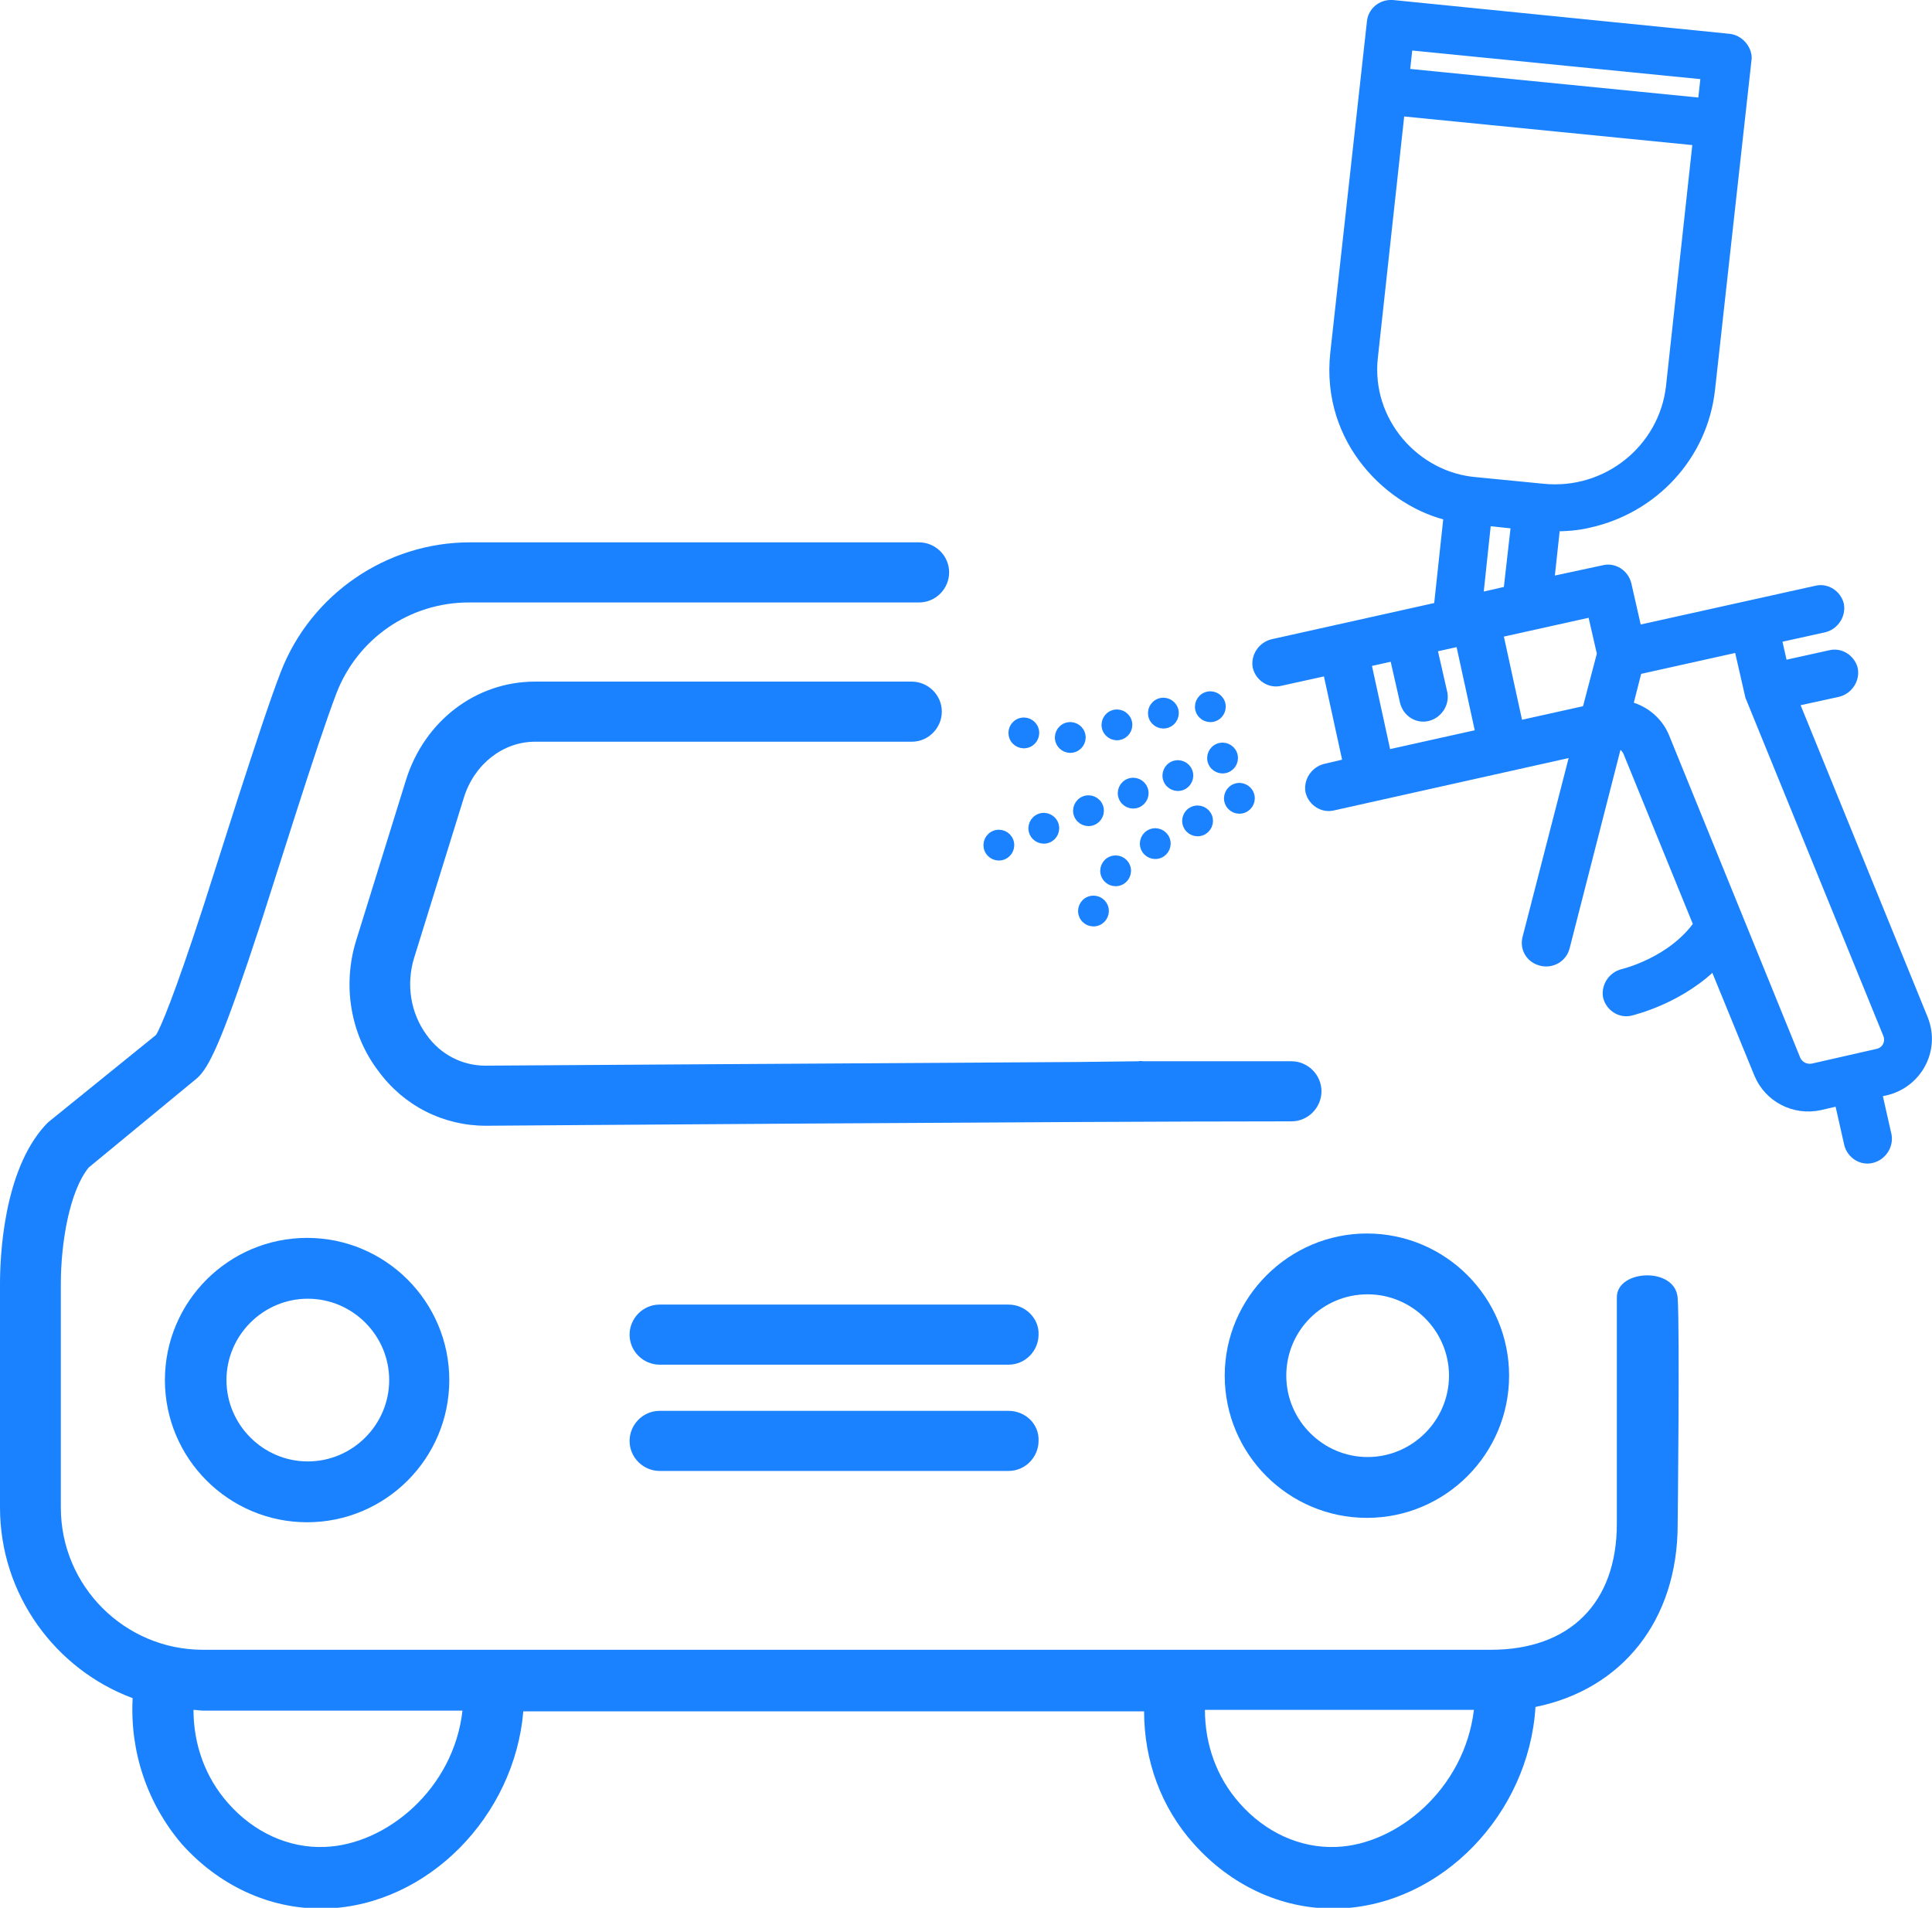 <?xml version="1.0" encoding="utf-8"?>
<!-- Generator: Adobe Illustrator 21.1.0, SVG Export Plug-In . SVG Version: 6.00 Build 0)  -->
<svg version="1.1" id="Layer_1" xmlns="http://www.w3.org/2000/svg" xmlns:xlink="http://www.w3.org/1999/xlink" x="0px" y="0px"
	 viewBox="0 0 263.6 260.3" style="enable-background:new 0 0 263.6 260.3;" xml:space="preserve">
<style type="text/css">
	.st0{fill:#1a82ff;stroke:#1a82ff;stroke-width:2;stroke-miterlimit:10;}
	.st1{fill:#1a82ff;stroke:#1a82ff;stroke-width:4;stroke-miterlimit:10;}
	.st2{fill:#1a82ff;}
	.st3{fill:#1a82ff;stroke:#1a82ff;stroke-miterlimit:10;}
</style>
<path class="st0" d="M235.8,5.6L190,1c-1.4-0.1-2.4,0.9-2.5,2l-5,45.2c-1.3,11.9,7.6,20.2,15.5,21.9l-1.4,13l-22.9,5.1
	c-1.2,0.3-2,1.5-1.8,2.7c0.3,1.2,1.5,2,2.7,1.7l6.8-1.5l2.9,13.3l-3.4,0.8c-1.2,0.3-2,1.5-1.8,2.7c0.3,1.2,1.5,2,2.7,1.7l33.6-7.5
	l-6.7,26c-0.3,1.2,0.4,2.4,1.7,2.7c1.2,0.3,2.5-0.4,2.8-1.7l7.2-28.1c0.9,0.1,1.6,0.6,2,1.4l9.7,23.8c-3.7,5.4-10.6,7-10.6,7
	c-1.2,0.3-2,1.5-1.8,2.7c0.3,1.2,1.5,2,2.7,1.7c0.3-0.1,6.8-1.6,11.6-6.6l6.3,15.4c1.3,3.1,4.6,4.8,7.9,4.1l3-0.7l1.4,6.2
	c0.3,1.2,1.5,2,2.7,1.7c1.2-0.3,2-1.5,1.8-2.7l-1.4-6.2l1.4-0.3c4.1-0.9,6.6-5.2,5-9.3l-17.8-43.7l6.4-1.4c1.2-0.3,2-1.5,1.8-2.7
	c-0.3-1.2-1.5-2-2.7-1.7l-6.8,1.5l-1-4.4l6.8-1.5c1.2-0.3,2-1.5,1.8-2.7c-0.3-1.2-1.5-2-2.7-1.7l-24.8,5.5l-1.5-6.6
	c-0.3-1.2-1.5-2-2.7-1.7l-7.9,1.7l0.9-8.3c1.7,0,3.3-0.1,4.9-0.5c8.5-1.9,15.2-8.9,16.2-17.9l5-45.2C238,6.9,237.1,5.7,235.8,5.6z
	 M202.4,100.4l-13.5,3l-2.9-13.3l4.5-1l1.5,6.6c0.3,1.2,1.5,2,2.7,1.7c1.2-0.3,2-1.5,1.8-2.7l-1.5-6.6l4.5-1L202.4,100.4z
	 M223.1,91.1l14.4-3.2l1.6,7l18.8,46.1c0.5,1.3-0.2,2.8-1.7,3.1l-8.8,2c-1.1,0.2-2.2-0.3-2.7-1.4l-17.9-44c-0.9-2.2-2.9-3.7-5.1-4.1
	L223.1,91.1z M217.5,83.1l1.4,6.1l-2.1,8l-9.9,2.2l-2.9-13.3L217.5,83.1z M201.3,82l1.2-11.3l4.7,0.5l-1.1,9.7L201.3,82z
	 M228.3,52.8c-1,8.7-8.9,15.1-17.8,14.2l-9.2-0.9c-8.4-0.7-15.3-8.4-14.3-17.4l3.7-33.9l41.3,4.1L228.3,52.8z M232.6,14.4l-41.3-4.1
	l0.5-4.5l41.3,4.1L232.6,14.4z"/>
<path class="st1" d="M118.3,186.5"/>
<path class="st1" d="M118.3,162.2"/>
<g>
	<path class="st2" d="M147.1,144.9c-35.1,0.2-80.3,0.5-80.9,0.5c-3.1,0-6.1-1.5-8-4.2c-2.2-3-2.8-6.9-1.7-10.5l6.8-21.9
		c1.4-4.5,5.3-7.6,9.7-7.6h51.4c2.3,0,4.1-1.9,4.1-4.1c0-2.3-1.9-4.1-4.1-4.1H73c-8.1,0-15.1,5.4-17.6,13.4l-6.8,21.9
		c-1.9,6.1-0.8,12.8,3,17.8c3.5,4.8,8.9,7.5,14.7,7.5c0.8,0,79.6-0.6,109.9-0.6c2.3,0,4.1-1.9,4.1-4.1c0-2.3-1.9-4.1-4.1-4.1
		c-5.4,0-12.3,0-20.1,0c-0.5,0-0.5-0.1-0.7,0"/>
	<path class="st2" d="M22.5,188.3c0,10.7,8.7,19.4,19.4,19.4c10.7,0,19.4-8.7,19.4-19.4c0-10.7-8.7-19.4-19.4-19.4
		C31.2,168.9,22.5,177.6,22.5,188.3z M53.1,188.3c0,6.1-5,11.1-11.1,11.1s-11.1-5-11.1-11.1c0-6.1,5-11.1,11.1-11.1
		S53.1,182.2,53.1,188.3z"/>
	<path class="st2" d="M137.6,178H90c-2.3,0-4.1,1.9-4.1,4.1c0,2.3,1.9,4.1,4.1,4.1h47.6c2.3,0,4.1-1.9,4.1-4.1
		C141.8,179.9,139.9,178,137.6,178z"/>
	<path class="st2" d="M208.3,143.6 M220.6,177c0,3.8,0,30.9,0,30.9c0,10.8-6.4,17.2-17.2,17.2H27.7c-10.7,0-19.4-8.7-19.4-19.4
		v-30.5c0-5.7,1.2-12.7,3.8-15.9l14.8-12.2l0.4-0.4c1.5-1.7,3.3-5.5,8.3-20.8l4.6-14.4c2.4-7.5,4.3-13.2,5.7-16.9
		c2.9-7.5,10-12.4,18.1-12.4h61.4c2.3,0,4.1-1.9,4.1-4.1c0-2.3-1.9-4.1-4.1-4.1H64.1c-11.4,0-21.7,7.1-25.8,17.7
		c-1.5,3.9-3.4,9.7-5.9,17.4l-4.6,14.4c-4.1,12.6-5.9,16.7-6.5,17.7L6.6,153.1l-0.4,0.4C0.4,159.8,0,171.7,0,175.2v30.5
		c0,11.9,7.6,22.1,18.1,26c-0.4,7.3,2,14.4,6.7,19.9c5,5.6,11.8,8.8,18.9,8.8c0.3,0,0.6,0,0.9,0c13.8-0.5,25.6-12.6,26.8-26.9h84.7
		c0,6.7,2.3,13.1,6.8,18.1c5,5.6,11.8,8.8,18.9,8.8c0.3,0,0.6,0,0.9,0c14-0.5,25.9-12.9,26.8-27.5c11.8-2.4,19.4-11.8,19.4-24.9
		c0,0,0.3-26.7,0-30.9C228.6,172.8,220.6,173.2,220.6,177z M44.3,252c-4.9,0.2-9.7-2-13.2-6c-3.1-3.5-4.7-8-4.7-12.7
		c0.4,0,0.9,0.1,1.3,0.1h35.4C61.9,244.1,52.7,251.7,44.3,252z M182.3,252c-4.9,0.2-9.7-2-13.2-6c-3.1-3.5-4.7-8-4.7-12.7h36.7
		C199.8,244.1,190.6,251.7,182.3,252z"/>
	<path class="st2" d="M137.6,192.5H90c-2.3,0-4.1,1.9-4.1,4.1c0,2.3,1.9,4.1,4.1,4.1h47.6c2.3,0,4.1-1.9,4.1-4.1
		C141.8,194.3,139.9,192.5,137.6,192.5z"/>
	<path class="st2" d="M167.1,187.7c0,10.7,8.7,19.4,19.4,19.4c10.7,0,19.4-8.7,19.4-19.4s-8.7-19.4-19.4-19.4
		C175.9,168.3,167.1,177,167.1,187.7z M186.6,176.6c6.1,0,11.1,5,11.1,11.1s-5,11.1-11.1,11.1c-6.1,0-11.1-5-11.1-11.1
		S180.4,176.6,186.6,176.6z"/>
</g>
<g>
	
		<ellipse transform="matrix(0.932 -0.363 0.363 0.932 -32.566 57.422)" class="st3" cx="136.3" cy="115.2" rx="1.6" ry="1.6"/>
	
		<ellipse transform="matrix(0.932 -0.363 0.363 0.932 -31.283 59.478)" class="st3" cx="142.4" cy="112.9" rx="1.6" ry="1.6"/>
	
		<ellipse transform="matrix(0.932 -0.363 0.363 0.932 -30 61.534)" class="st3" cx="148.5" cy="110.5" rx="1.6" ry="1.6"/>
	
		<ellipse transform="matrix(0.932 -0.363 0.363 0.932 -28.718 63.589)" class="st3" cx="154.6" cy="108.1" rx="1.6" ry="1.6"/>
	
		<ellipse transform="matrix(0.932 -0.363 0.363 0.932 -27.434 65.645)" class="st3" cx="160.7" cy="105.7" rx="1.6" ry="1.6"/>
	
		<ellipse transform="matrix(0.932 -0.363 0.363 0.932 -26.151 67.701)" class="st3" cx="166.8" cy="103.3" rx="1.6" ry="1.6"/>
	<ellipse transform="matrix(0.932 -0.363 0.363 0.932 -26.773 57.606)" class="st3" cx="139.7" cy="99.9" rx="1.6" ry="1.6"/>
	<ellipse transform="matrix(0.932 -0.363 0.363 0.932 -26.526 59.955)" class="st3" cx="146" cy="100.5" rx="1.6" ry="1.6"/>
	<ellipse transform="matrix(0.932 -0.363 0.363 0.932 -25.508 62.142)" class="st3" cx="152.4" cy="98.8" rx="1.6" ry="1.6"/>
	<ellipse transform="matrix(0.932 -0.363 0.363 0.932 -24.462 64.317)" class="st3" cx="158.7" cy="97.2" rx="1.6" ry="1.6"/>
	<ellipse transform="matrix(0.932 -0.363 0.363 0.932 -23.691 66.605)" class="st3" cx="165.1" cy="96.3" rx="1.6" ry="1.6"/>
	
		<ellipse transform="matrix(0.932 -0.363 0.363 0.932 -27.994 68.906)" class="st3" cx="169.1" cy="108.8" rx="1.6" ry="1.6"/>
	
		<ellipse transform="matrix(0.932 -0.363 0.363 0.932 -29.512 67.029)" class="st3" cx="163.4" cy="111.9" rx="1.6" ry="1.6"/>
	<ellipse transform="matrix(0.932 -0.363 0.363 0.932 -31.005 65.134)" class="st3" cx="157.6" cy="115" rx="1.6" ry="1.6"/>
	
		<ellipse transform="matrix(0.932 -0.363 0.363 0.932 -32.723 63.437)" class="st3" cx="152.2" cy="118.7" rx="1.6" ry="1.6"/>
	
		<ellipse transform="matrix(0.932 -0.363 0.363 0.932 -34.947 62.707)" class="st3" cx="149.2" cy="124.2" rx="1.6" ry="1.6"/>
</g>
</svg>
